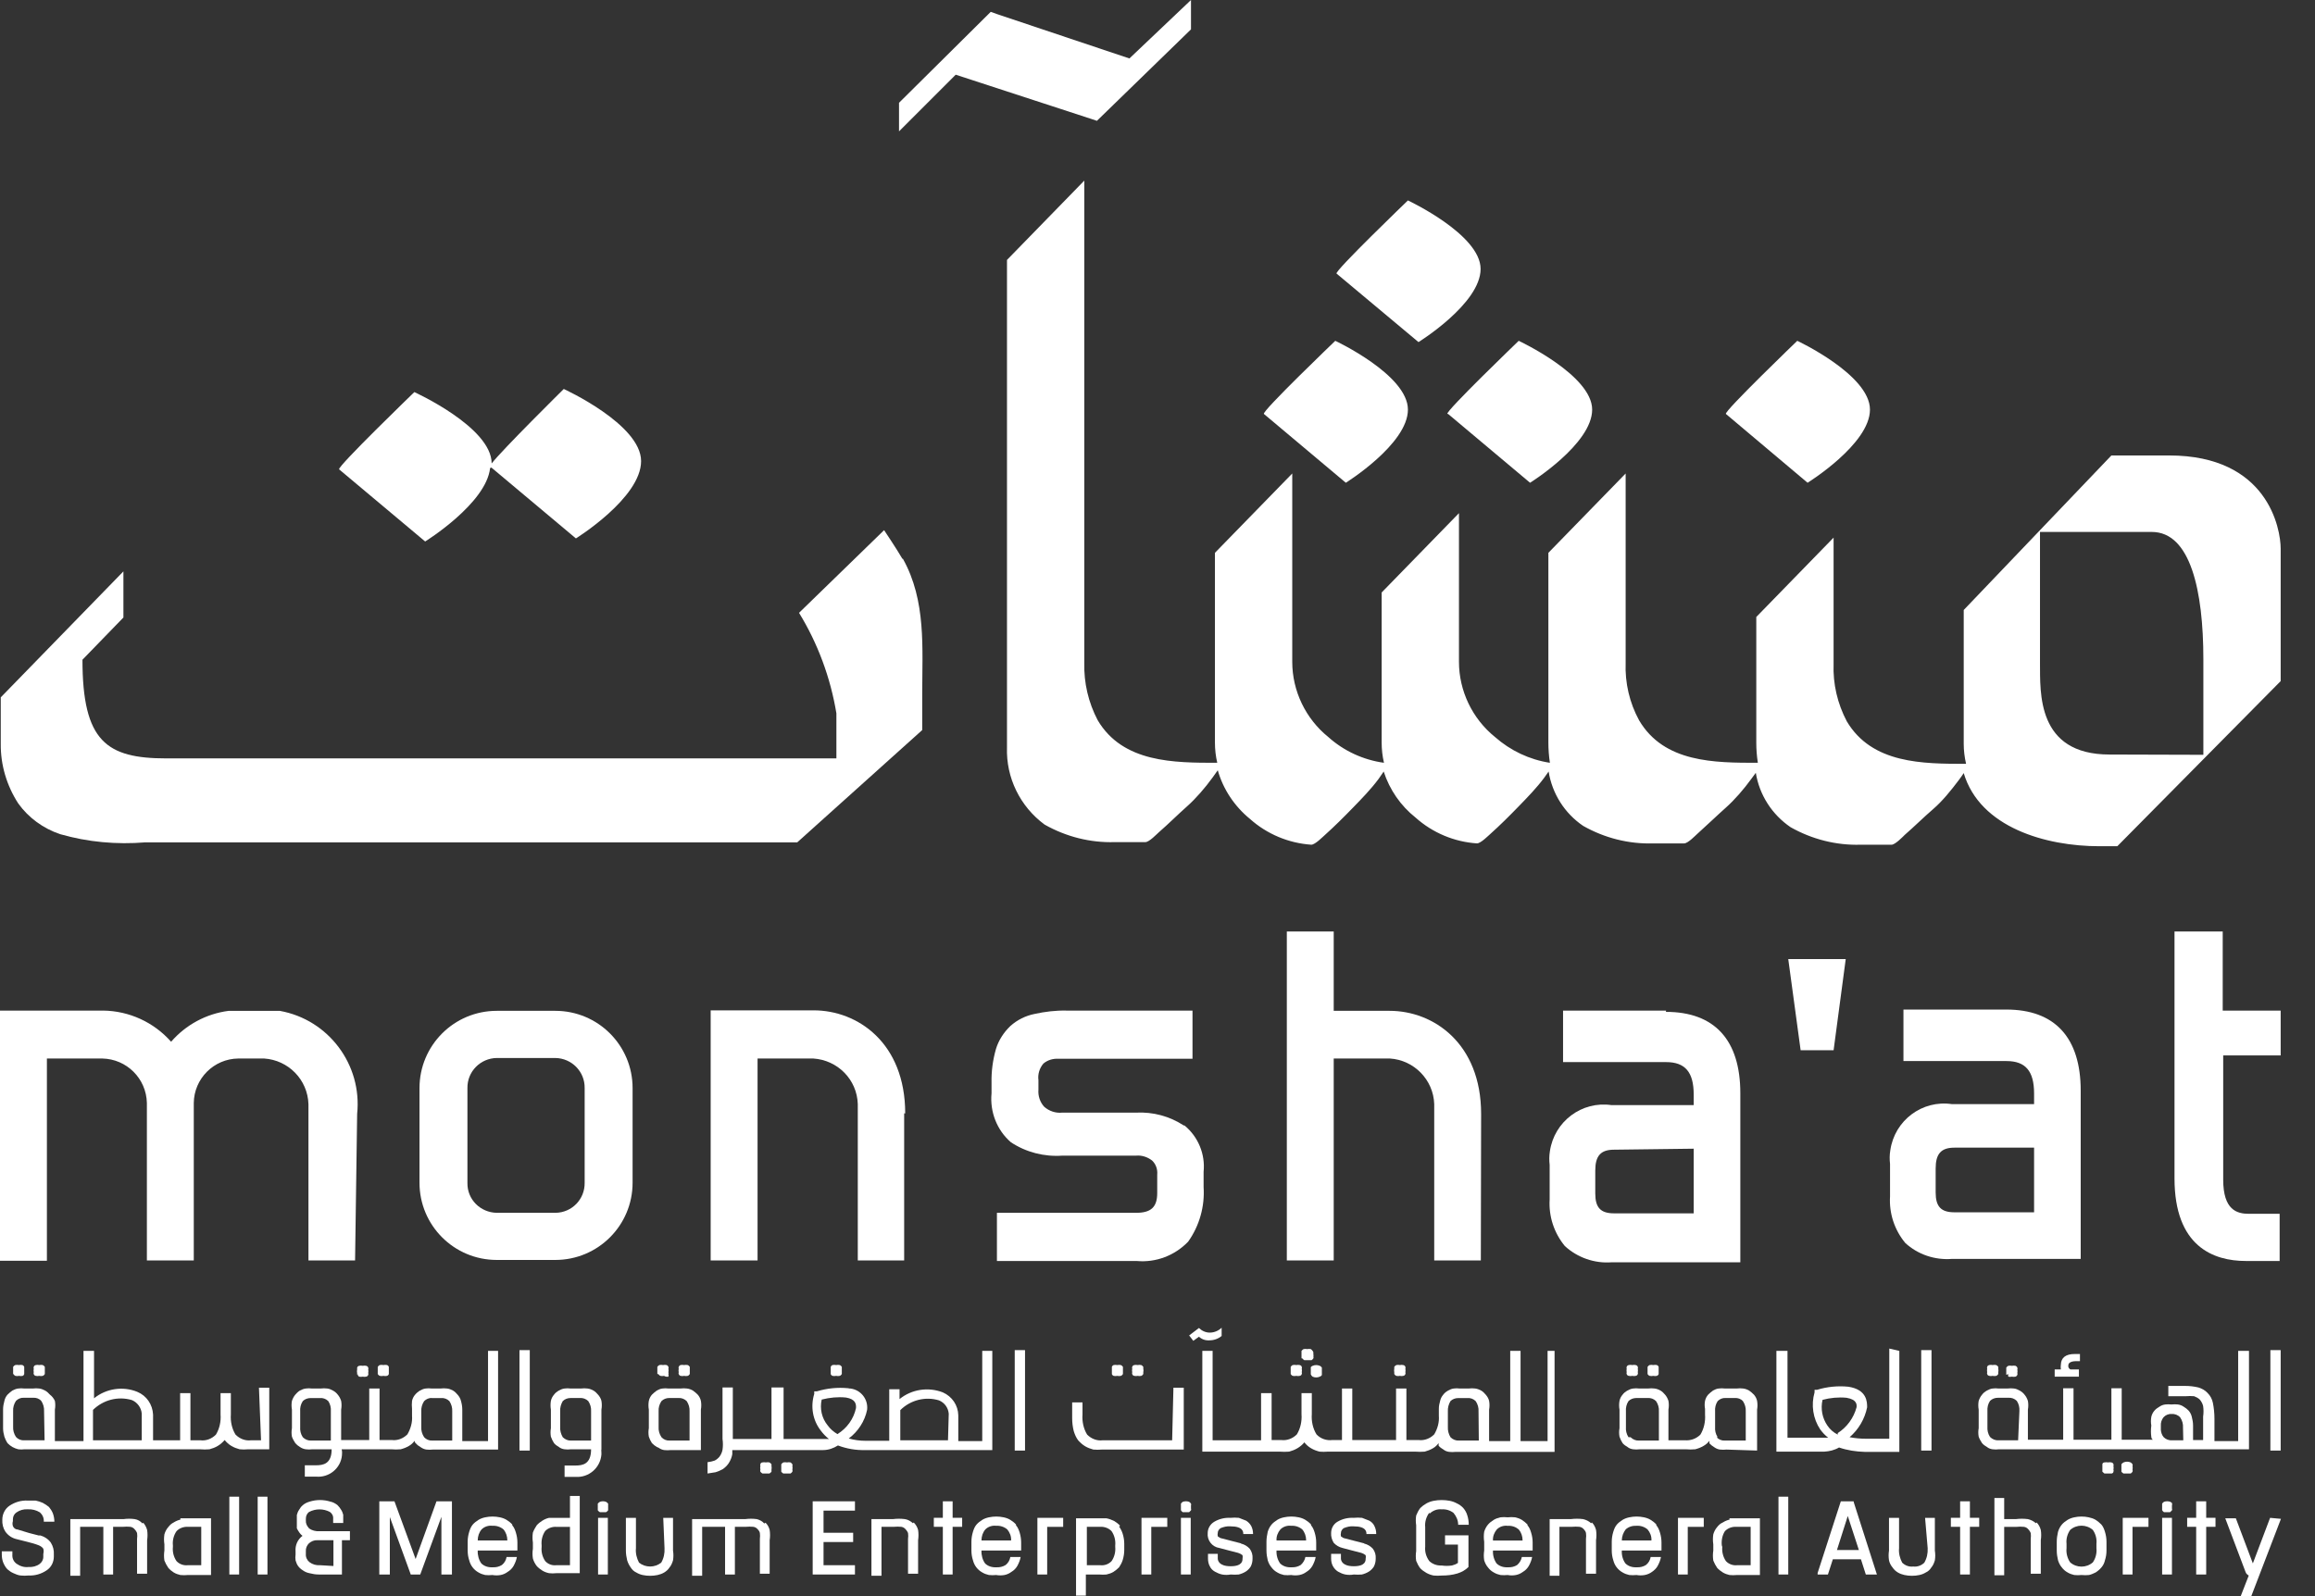 <svg width="58" height="40" viewBox="0 0 58 40" fill="none" xmlns="http://www.w3.org/2000/svg">
<rect x="0" y="0" width="58" height="40" fill="#333333" stroke="none"/>
<g clip-path="url(#clip0_156_1032)">
<path d="M29.658 28.205C29.303 27.973 28.89 27.863 28.47 27.883H26.617C26.449 27.902 26.281 27.844 26.159 27.734C26.055 27.618 26.004 27.463 26.017 27.308V27.069C25.997 26.921 26.043 26.772 26.139 26.656C26.243 26.566 26.378 26.527 26.514 26.533H29.877V25.326H26.72C26.449 25.32 26.185 25.352 25.92 25.41C25.694 25.455 25.487 25.558 25.313 25.713C25.145 25.875 25.016 26.075 24.951 26.294C24.874 26.566 24.835 26.85 24.842 27.134V27.398C24.797 27.863 24.977 28.322 25.326 28.625C25.707 28.877 26.159 28.993 26.617 28.961H28.463C28.605 28.948 28.747 28.993 28.864 29.083C28.961 29.174 29.006 29.309 28.993 29.438V29.897C28.993 30.252 28.838 30.394 28.463 30.394H24.977V31.601H28.476C28.961 31.646 29.432 31.465 29.768 31.117C30.052 30.717 30.187 30.232 30.155 29.748V29.367C30.2 28.922 30.019 28.489 29.677 28.205" fill="white"/>
<path d="M42.434 28.787V30.407H40.439C40.103 30.407 39.968 30.265 39.968 29.91V29.335C39.968 28.967 40.103 28.812 40.439 28.812L42.434 28.787ZM41.743 25.326H39.161V26.617H41.743C42.221 26.617 42.434 26.869 42.434 27.431V27.695H40.374C39.632 27.586 38.941 28.102 38.831 28.851C38.812 28.967 38.812 29.083 38.825 29.193V30.058C38.799 30.484 38.935 30.898 39.206 31.227C39.522 31.517 39.948 31.666 40.374 31.634H43.602V27.398C43.602 26.062 42.957 25.358 41.737 25.358" fill="white"/>
<path d="M44.803 24.035L45.113 26.32H45.939L46.243 24.035H44.803Z" fill="white"/>
<path d="M50.962 28.761V30.381H48.967C48.631 30.381 48.496 30.239 48.496 29.884V29.284C48.496 28.916 48.631 28.761 48.967 28.761H50.962ZM50.271 25.3H47.689V26.591H50.271C50.749 26.591 50.962 26.843 50.962 27.405V27.67H48.903C48.16 27.56 47.469 28.076 47.36 28.825C47.34 28.941 47.34 29.058 47.353 29.167V29.981C47.327 30.407 47.463 30.82 47.734 31.149C48.05 31.44 48.476 31.582 48.903 31.549H52.13V27.334C52.13 26.004 51.485 25.3 50.265 25.3" fill="white"/>
<path d="M57.14 26.449V25.326H55.688V23.344H54.48V29.529C54.48 31.239 55.455 31.601 56.269 31.601H57.114V30.419H56.346C56.042 30.419 55.7 30.323 55.7 29.561V26.449H57.14Z" fill="white"/>
<path d="M14.648 27.269V29.639C14.655 30.052 14.332 30.387 13.919 30.394H13.912H12.447C12.034 30.387 11.704 30.058 11.711 29.645V29.639V27.269C11.704 26.856 12.034 26.52 12.447 26.514H13.912C14.325 26.52 14.655 26.856 14.648 27.269ZM13.912 25.332H12.447C11.375 25.332 10.51 26.198 10.51 27.269V29.639C10.51 30.71 11.375 31.575 12.447 31.575H13.912C14.984 31.575 15.849 30.71 15.849 29.639V27.269C15.849 26.198 14.984 25.332 13.912 25.332Z" fill="white"/>
<path d="M22.679 27.902C22.679 26.133 21.485 25.32 20.387 25.32H17.805V31.588H18.98V26.527H20.375C20.988 26.566 21.472 27.056 21.491 27.669V31.362V31.588H22.653V27.902H22.679Z" fill="white"/>
<path d="M8.948 27.915C9.077 26.682 8.231 25.552 7.011 25.333H5.726C5.171 25.404 4.655 25.681 4.287 26.107C3.854 25.617 3.234 25.333 2.582 25.326H0V31.595H1.175V26.527H2.563C3.176 26.54 3.667 27.03 3.68 27.644C3.68 27.644 3.68 27.644 3.68 31.407V31.588H4.855V31.407C4.855 27.85 4.855 27.65 4.855 27.644C4.861 27.03 5.358 26.533 5.972 26.527H6.617C7.224 26.566 7.708 27.056 7.728 27.67V31.362V31.588H8.896L8.948 27.915Z" fill="white"/>
<path d="M37.108 27.915C37.108 26.146 35.913 25.332 34.816 25.332H33.415V23.344H32.24V31.588H33.415V26.527H34.822C35.429 26.565 35.913 27.062 35.933 27.669V31.588H37.101L37.108 27.915Z" fill="white"/>
<path d="M46.85 10.265C46.85 9.393 45.029 8.541 45.029 8.541C45.029 8.541 43.176 10.323 43.241 10.374L45.287 12.098C45.287 12.098 46.85 11.13 46.85 10.265Z" fill="white"/>
<path d="M36.281 10.374L38.334 12.098C38.334 12.098 39.89 11.13 39.89 10.265C39.89 9.4 38.05 8.541 38.05 8.541C38.05 8.541 36.197 10.323 36.262 10.374" fill="white"/>
<path d="M35.274 10.265C35.274 9.393 33.454 8.541 33.454 8.541C33.454 8.541 31.595 10.323 31.666 10.374L33.718 12.098C33.718 12.098 35.274 11.13 35.274 10.265Z" fill="white"/>
<path d="M37.095 6.74C37.095 5.875 35.274 5.023 35.274 5.023C35.274 5.023 33.422 6.804 33.486 6.856L35.539 8.573C35.539 8.573 37.095 7.611 37.095 6.74Z" fill="white"/>
<path d="M52.853 18.909C51.02 18.909 51.117 17.347 51.11 16.617V13.331H53.912C54.88 13.331 55.203 14.803 55.203 16.52V18.916L52.853 18.909ZM57.14 13.751C57.14 13.247 56.817 11.414 54.345 11.414H52.899L49.199 15.287V18.638C49.199 18.806 49.219 18.974 49.258 19.142C48.173 19.142 46.901 19.142 46.269 18.076C46.036 17.631 45.92 17.14 45.939 16.637V13.473L44.002 15.462V18.612C44.002 18.78 44.015 18.948 44.041 19.116C42.957 19.116 41.691 19.116 41.065 18.05C40.826 17.611 40.71 17.114 40.729 16.611V11.866L38.793 13.854V18.612C38.793 18.78 38.806 18.948 38.831 19.116C38.321 19.038 37.844 18.812 37.456 18.47C36.888 18.012 36.553 17.314 36.553 16.585V12.86L34.616 14.848V18.612C34.616 18.78 34.635 18.948 34.674 19.116C34.157 19.045 33.667 18.819 33.279 18.47C32.711 18.012 32.376 17.314 32.376 16.585V11.866L30.439 13.854V18.612C30.439 18.78 30.458 18.948 30.497 19.116C29.412 19.116 28.134 19.116 27.502 18.05C27.269 17.605 27.153 17.114 27.166 16.611V4.526L25.229 6.514V18.728C25.203 19.49 25.558 20.213 26.172 20.665C26.707 20.968 27.314 21.123 27.928 21.104C28.186 21.104 28.444 21.104 28.696 21.104C28.793 21.104 28.986 20.898 29.032 20.859C29.277 20.646 29.509 20.413 29.735 20.213C29.961 20.013 30.194 19.742 30.381 19.484L30.51 19.303C30.645 19.781 30.93 20.207 31.317 20.523C31.743 20.904 32.285 21.13 32.853 21.169C32.95 21.169 33.15 20.962 33.189 20.93C33.434 20.71 33.667 20.478 33.893 20.245C34.119 20.013 34.351 19.774 34.538 19.522L34.667 19.335C34.816 19.794 35.093 20.194 35.468 20.491C35.894 20.872 36.436 21.098 37.004 21.136C37.101 21.136 37.301 20.93 37.34 20.898C37.586 20.678 37.818 20.446 38.044 20.213C38.27 19.981 38.502 19.742 38.689 19.49L38.799 19.335C38.889 19.89 39.199 20.381 39.664 20.697C40.2 21.001 40.807 21.156 41.427 21.136C41.685 21.136 41.937 21.136 42.195 21.136C42.292 21.136 42.485 20.93 42.531 20.891C42.769 20.678 43.008 20.446 43.234 20.245C43.46 20.045 43.693 19.774 43.88 19.516L43.99 19.367C44.08 19.923 44.396 20.413 44.861 20.73C45.397 21.033 46.004 21.188 46.617 21.169C46.875 21.169 47.134 21.169 47.392 21.169C47.482 21.169 47.682 20.962 47.721 20.923C47.966 20.71 48.199 20.478 48.431 20.278C48.664 20.078 48.883 19.806 49.077 19.548C49.122 19.49 49.161 19.432 49.199 19.374C49.606 20.742 51.265 21.207 52.595 21.207H53.047L57.14 17.069C57.14 17.069 57.14 13.77 57.14 13.725" fill="white"/>
<path d="M12.311 11.717L14.429 13.493C14.429 13.493 16.062 12.479 16.062 11.556C16.062 10.633 14.125 9.748 14.125 9.748C14.125 9.748 12.595 11.259 12.318 11.614C12.318 10.704 10.381 9.826 10.381 9.826C10.381 9.826 8.444 11.698 8.496 11.762L10.652 13.57C10.652 13.57 12.182 12.621 12.279 11.73" fill="white"/>
<path d="M22.524 3.292L23.944 1.872L27.327 2.976L27.482 3.028L29.839 0.736V0L28.296 1.465L24.984 0.355L24.822 0.297L22.524 2.576V3.292Z" fill="white"/>
<path d="M22.608 14.003C22.466 13.757 22.15 13.286 22.15 13.286L20.019 15.358C20.491 16.127 20.807 16.985 20.955 17.876C20.955 18.27 20.955 17.876 20.955 18.257V19.006H4.17C2.673 19.006 2.066 18.586 2.066 16.533L3.092 15.475V14.319L0.019 17.476C0.019 17.476 0.019 18.606 0.019 18.638C0.013 19.167 0.168 19.69 0.458 20.136C0.717 20.497 1.085 20.762 1.504 20.904C2.195 21.104 2.924 21.169 3.641 21.11H19.974L23.105 18.296V17.405C23.105 16.243 23.209 15.055 22.621 14.003" fill="white"/>
<path d="M0.981 38.483L0.729 38.418L0.433 38.328C0.374 38.328 0.336 38.276 0.323 38.244C0.31 38.205 0.31 38.16 0.323 38.121V38.076C0.323 38.005 0.355 37.941 0.413 37.902C0.497 37.844 0.594 37.818 0.691 37.824C0.8 37.818 0.91 37.844 1.001 37.902C1.065 37.96 1.104 38.044 1.097 38.134H1.362C1.362 38.063 1.349 37.992 1.323 37.921C1.298 37.863 1.265 37.811 1.227 37.766C1.181 37.727 1.13 37.695 1.072 37.663C1.014 37.637 0.955 37.618 0.891 37.605H0.691C0.529 37.598 0.374 37.644 0.239 37.734C0.123 37.811 0.058 37.947 0.058 38.083C0.052 38.192 0.077 38.296 0.136 38.386C0.207 38.483 0.303 38.547 0.42 38.573L0.678 38.638C0.781 38.664 0.878 38.689 0.975 38.728C1.02 38.748 1.059 38.773 1.085 38.812C1.097 38.857 1.097 38.896 1.085 38.941V39.019C1.085 39.09 1.046 39.154 0.994 39.193C0.917 39.251 0.813 39.277 0.717 39.27C0.607 39.283 0.504 39.251 0.413 39.187C0.342 39.135 0.303 39.051 0.31 38.961V38.877H0.045V38.961C0.045 39.032 0.058 39.103 0.084 39.167C0.11 39.225 0.142 39.283 0.187 39.328C0.232 39.367 0.278 39.4 0.336 39.425C0.394 39.451 0.452 39.477 0.516 39.483C0.581 39.49 0.652 39.49 0.717 39.483C0.878 39.49 1.033 39.445 1.168 39.354C1.285 39.277 1.349 39.148 1.349 39.006V38.961C1.356 38.851 1.33 38.748 1.272 38.657C1.207 38.567 1.104 38.502 0.994 38.476" fill="white"/>
<path d="M4.332 38.728C4.319 38.605 4.351 38.476 4.422 38.373C4.493 38.296 4.603 38.257 4.706 38.263H5.042V39.225H4.706C4.603 39.238 4.493 39.199 4.422 39.122C4.351 39.019 4.319 38.889 4.332 38.767V38.728ZM4.519 38.083C4.461 38.096 4.403 38.121 4.351 38.154C4.3 38.179 4.254 38.218 4.216 38.27C4.17 38.321 4.138 38.386 4.119 38.451C4.106 38.535 4.106 38.618 4.119 38.702V38.857C4.106 38.941 4.106 39.025 4.119 39.109C4.145 39.174 4.177 39.232 4.216 39.29C4.254 39.335 4.3 39.374 4.351 39.406C4.403 39.438 4.461 39.458 4.519 39.471C4.584 39.477 4.642 39.477 4.706 39.471H5.287V38.05H4.706H4.519" fill="white"/>
<path d="M5.991 37.508H5.746V39.458H5.991V37.508Z" fill="white"/>
<path d="M6.701 37.508H6.456V39.458H6.701V37.508Z" fill="white"/>
<path d="M8.018 39.225C7.921 39.232 7.831 39.206 7.753 39.148C7.695 39.103 7.657 39.025 7.663 38.948V38.877C7.657 38.799 7.689 38.728 7.74 38.677C7.799 38.625 7.876 38.593 7.953 38.599H8.354V39.245L8.018 39.225ZM7.74 38.296C7.689 38.244 7.657 38.173 7.663 38.102V38.063C7.663 37.992 7.689 37.928 7.747 37.889C7.908 37.805 8.102 37.805 8.263 37.889C8.321 37.928 8.354 37.992 8.347 38.063V38.167H8.599V38.057C8.599 38.025 8.599 37.992 8.599 37.96C8.586 37.915 8.573 37.876 8.547 37.837C8.522 37.792 8.489 37.753 8.451 37.715C8.399 37.676 8.341 37.644 8.276 37.631C8.108 37.579 7.928 37.579 7.76 37.631C7.695 37.65 7.637 37.676 7.586 37.721C7.547 37.753 7.514 37.799 7.489 37.844C7.463 37.883 7.45 37.921 7.437 37.967C7.437 37.999 7.437 38.025 7.437 38.057V38.115C7.437 38.147 7.437 38.173 7.437 38.205C7.437 38.205 7.437 38.263 7.437 38.302C7.456 38.341 7.482 38.38 7.508 38.418C7.527 38.444 7.553 38.47 7.579 38.489C7.456 38.58 7.392 38.728 7.405 38.877V38.961C7.398 39.006 7.398 39.057 7.405 39.103C7.418 39.148 7.437 39.2 7.463 39.238C7.495 39.283 7.534 39.322 7.579 39.348C7.631 39.387 7.689 39.413 7.753 39.425C7.831 39.445 7.908 39.458 7.986 39.458H8.567V38.599H8.767V38.373H8.005C7.908 38.38 7.818 38.354 7.74 38.302" fill="white"/>
<path d="M10.284 39.438L10.29 39.458H10.529L11.059 38.012V39.458H11.323V37.624H10.936L10.413 39.07L9.89 37.644L9.884 37.624H9.503V39.458H9.767V38.018L10.284 39.438Z" fill="white"/>
<path d="M12.711 38.605H11.969C11.969 38.502 12.001 38.405 12.066 38.328C12.137 38.257 12.24 38.225 12.337 38.237C12.44 38.231 12.537 38.263 12.614 38.328C12.679 38.405 12.711 38.502 12.711 38.605ZM12.834 38.205C12.795 38.16 12.744 38.121 12.692 38.089C12.64 38.057 12.582 38.037 12.524 38.025C12.402 37.999 12.279 37.999 12.156 38.025C12.098 38.037 12.04 38.057 11.988 38.089C11.937 38.121 11.885 38.16 11.846 38.205C11.801 38.257 11.775 38.322 11.756 38.386C11.73 38.47 11.717 38.554 11.717 38.638V38.857C11.717 38.941 11.73 39.025 11.756 39.103C11.788 39.232 11.872 39.342 11.988 39.406C12.04 39.438 12.098 39.458 12.156 39.471C12.214 39.477 12.279 39.477 12.337 39.471C12.408 39.483 12.473 39.483 12.543 39.471C12.608 39.458 12.666 39.432 12.718 39.393C12.782 39.354 12.828 39.309 12.866 39.245C12.905 39.174 12.937 39.096 12.95 39.019H12.692C12.679 39.096 12.64 39.167 12.576 39.219C12.505 39.264 12.421 39.283 12.337 39.277C12.234 39.283 12.13 39.251 12.059 39.18C11.995 39.09 11.963 38.974 11.969 38.857H12.963V38.657C12.963 38.573 12.95 38.489 12.924 38.405C12.905 38.341 12.879 38.276 12.834 38.225" fill="white"/>
<path d="M13.57 38.728C13.557 38.599 13.589 38.47 13.66 38.367C13.731 38.296 13.835 38.257 13.938 38.264H14.28V39.225H13.938C13.835 39.238 13.731 39.2 13.66 39.122C13.589 39.019 13.557 38.89 13.57 38.767V38.728ZM14.28 38.038H13.938H13.757C13.699 38.05 13.641 38.076 13.589 38.108C13.538 38.141 13.486 38.179 13.447 38.225C13.409 38.283 13.376 38.341 13.351 38.406C13.338 38.489 13.338 38.573 13.351 38.657V38.812C13.338 38.896 13.338 38.974 13.351 39.057C13.37 39.122 13.402 39.187 13.447 39.245C13.486 39.29 13.538 39.329 13.589 39.361C13.641 39.393 13.699 39.413 13.757 39.425C13.815 39.432 13.88 39.432 13.938 39.425H14.525V37.489H14.28V38.038Z" fill="white"/>
<path d="M15.229 38.038H14.984V39.458H15.229V38.038Z" fill="white"/>
<path d="M16.649 38.799C16.656 38.928 16.63 39.051 16.566 39.161C16.404 39.29 16.172 39.29 16.01 39.161C15.952 39.051 15.92 38.922 15.933 38.799V38.038H15.681V38.858C15.681 38.941 15.694 39.025 15.713 39.103C15.733 39.167 15.765 39.232 15.804 39.284C15.836 39.335 15.881 39.38 15.939 39.406C15.991 39.438 16.043 39.458 16.101 39.471C16.223 39.497 16.352 39.497 16.475 39.471C16.533 39.458 16.591 39.438 16.643 39.406C16.695 39.374 16.74 39.335 16.772 39.284C16.817 39.232 16.843 39.167 16.862 39.103C16.875 39.019 16.875 38.941 16.862 38.858V38.038H16.617L16.649 38.799Z" fill="white"/>
<path d="M20.633 38.412V37.857H21.42V37.624H20.361V39.458H21.42V39.225H20.633V38.644H21.375V38.412H20.633Z" fill="white"/>
<path d="M25.332 38.605H24.59C24.59 38.502 24.622 38.405 24.687 38.328C24.758 38.257 24.861 38.225 24.958 38.237C25.061 38.231 25.158 38.263 25.236 38.328C25.3 38.405 25.339 38.502 25.332 38.605ZM25.455 38.205C25.416 38.16 25.365 38.121 25.313 38.089C25.261 38.057 25.203 38.037 25.145 38.025C25.023 37.999 24.9 37.999 24.777 38.025C24.719 38.037 24.661 38.057 24.609 38.089C24.558 38.121 24.506 38.16 24.467 38.205C24.422 38.257 24.396 38.322 24.377 38.386C24.351 38.47 24.338 38.554 24.338 38.638V38.857C24.338 38.941 24.351 39.025 24.377 39.103C24.409 39.232 24.493 39.342 24.609 39.406C24.661 39.438 24.719 39.458 24.777 39.471C24.835 39.477 24.9 39.477 24.958 39.471C25.029 39.483 25.094 39.483 25.165 39.471C25.229 39.458 25.287 39.432 25.339 39.393C25.404 39.354 25.449 39.309 25.487 39.245C25.526 39.174 25.558 39.096 25.571 39.019H25.313C25.3 39.096 25.261 39.167 25.197 39.219C25.126 39.264 25.042 39.283 24.958 39.277C24.855 39.283 24.751 39.251 24.68 39.18C24.616 39.09 24.584 38.974 24.59 38.857H25.584V38.657C25.584 38.573 25.571 38.489 25.546 38.405C25.526 38.341 25.5 38.276 25.455 38.225" fill="white"/>
<path d="M27.941 38.728V38.767C27.953 38.889 27.921 39.019 27.85 39.122C27.779 39.199 27.669 39.238 27.566 39.225H27.23V38.263H27.566C27.669 38.257 27.779 38.296 27.85 38.373C27.921 38.476 27.953 38.605 27.941 38.728ZM28.063 38.237C28.025 38.192 27.973 38.154 27.921 38.121C27.857 38.089 27.792 38.063 27.721 38.05H27.54H26.959V39.987H27.205V39.458H27.54C27.599 39.464 27.663 39.464 27.721 39.458C27.779 39.445 27.844 39.425 27.895 39.393C27.947 39.361 27.992 39.322 28.038 39.277C28.076 39.219 28.108 39.161 28.128 39.096C28.154 39.012 28.167 38.928 28.167 38.844V38.689C28.167 38.605 28.154 38.522 28.128 38.438C28.108 38.373 28.076 38.309 28.038 38.257" fill="white"/>
<path d="M29.832 38.038H29.587V39.458H29.832V38.038Z" fill="white"/>
<path d="M31.091 38.677L30.865 38.619L30.613 38.554C30.575 38.548 30.542 38.528 30.51 38.502C30.503 38.47 30.503 38.444 30.51 38.412C30.51 38.367 30.542 38.322 30.581 38.296C30.658 38.264 30.742 38.244 30.826 38.251C31.149 38.251 31.149 38.393 31.149 38.444H31.394C31.394 38.373 31.381 38.309 31.349 38.244C31.317 38.186 31.272 38.141 31.22 38.109L31.039 38.038C30.968 38.031 30.897 38.031 30.826 38.038C30.684 38.031 30.549 38.063 30.426 38.134C30.323 38.193 30.258 38.302 30.258 38.418C30.239 38.599 30.368 38.767 30.549 38.793L30.768 38.851L31.02 38.916C31.059 38.928 31.097 38.948 31.13 38.974C31.136 39.006 31.136 39.032 31.13 39.064C31.13 39.109 31.13 39.251 30.833 39.251C30.536 39.251 30.51 39.103 30.51 39.058V38.941H30.265V39.058C30.265 39.122 30.277 39.193 30.31 39.251C30.336 39.309 30.381 39.355 30.439 39.387C30.497 39.419 30.555 39.445 30.62 39.458C30.691 39.471 30.762 39.471 30.833 39.458C30.897 39.464 30.968 39.464 31.033 39.458C31.091 39.445 31.155 39.419 31.207 39.387C31.259 39.355 31.304 39.309 31.336 39.258C31.369 39.193 31.381 39.129 31.381 39.058C31.388 38.967 31.362 38.883 31.31 38.812C31.252 38.748 31.175 38.703 31.091 38.683" fill="white"/>
<path d="M32.724 38.605H31.982C31.975 38.502 32.014 38.405 32.079 38.328C32.15 38.257 32.253 38.225 32.35 38.237C32.453 38.231 32.55 38.263 32.627 38.328C32.692 38.405 32.724 38.502 32.724 38.605ZM32.847 38.205C32.808 38.16 32.757 38.121 32.705 38.089C32.653 38.057 32.595 38.037 32.537 38.025C32.414 37.999 32.292 37.999 32.169 38.025C32.111 38.037 32.053 38.057 32.001 38.089C31.95 38.121 31.898 38.16 31.859 38.205C31.814 38.257 31.782 38.322 31.762 38.386C31.743 38.47 31.73 38.554 31.73 38.638V38.857C31.73 38.941 31.743 39.025 31.762 39.103C31.782 39.167 31.814 39.232 31.859 39.283C31.898 39.335 31.943 39.374 32.001 39.406C32.053 39.438 32.111 39.458 32.169 39.471C32.227 39.477 32.292 39.477 32.35 39.471C32.421 39.483 32.485 39.483 32.556 39.471C32.621 39.458 32.679 39.432 32.731 39.393C32.795 39.354 32.84 39.309 32.879 39.245C32.918 39.174 32.95 39.096 32.963 39.019H32.705C32.692 39.096 32.647 39.167 32.589 39.219C32.518 39.264 32.434 39.283 32.35 39.277C32.247 39.283 32.143 39.251 32.072 39.18C32.008 39.09 31.975 38.974 31.982 38.857H32.976V38.657C32.976 38.573 32.963 38.489 32.937 38.405C32.918 38.341 32.892 38.276 32.847 38.225" fill="white"/>
<path d="M34.177 38.677L33.951 38.619L33.699 38.554C33.66 38.548 33.628 38.528 33.596 38.502C33.589 38.47 33.589 38.444 33.596 38.412C33.596 38.367 33.628 38.322 33.667 38.296C33.744 38.264 33.828 38.244 33.912 38.251C34.235 38.251 34.235 38.393 34.235 38.444H34.48C34.48 38.373 34.467 38.309 34.435 38.244C34.409 38.186 34.364 38.141 34.306 38.109L34.125 38.038C34.054 38.031 33.983 38.031 33.912 38.038C33.77 38.031 33.635 38.063 33.512 38.134C33.409 38.193 33.35 38.302 33.35 38.418C33.344 38.502 33.37 38.593 33.415 38.664C33.473 38.728 33.551 38.773 33.635 38.793L33.854 38.851L34.106 38.916C34.145 38.928 34.183 38.948 34.215 38.974C34.222 39.006 34.222 39.032 34.215 39.064C34.215 39.109 34.215 39.251 33.919 39.251C33.622 39.251 33.596 39.103 33.596 39.058V38.941H33.35V39.058C33.35 39.122 33.363 39.193 33.396 39.251C33.428 39.309 33.473 39.355 33.525 39.387C33.583 39.419 33.641 39.445 33.706 39.458C33.776 39.471 33.848 39.471 33.919 39.458C33.983 39.464 34.054 39.464 34.119 39.458C34.177 39.445 34.241 39.419 34.293 39.387C34.345 39.355 34.39 39.309 34.422 39.258C34.454 39.193 34.467 39.129 34.467 39.058C34.474 38.967 34.448 38.883 34.396 38.812C34.338 38.748 34.261 38.703 34.177 38.683" fill="white"/>
<path d="M35.817 37.934C35.894 37.857 36.01 37.812 36.12 37.825C36.23 37.818 36.333 37.85 36.417 37.915C36.488 37.999 36.533 38.102 36.533 38.212H36.798C36.798 38.128 36.785 38.044 36.759 37.967C36.74 37.902 36.701 37.837 36.656 37.786C36.611 37.74 36.559 37.702 36.501 37.676C36.443 37.644 36.385 37.624 36.32 37.611C36.191 37.586 36.049 37.586 35.92 37.611C35.855 37.624 35.797 37.644 35.739 37.676C35.681 37.708 35.629 37.747 35.584 37.792C35.539 37.85 35.507 37.915 35.481 37.979C35.468 38.063 35.468 38.141 35.481 38.225V38.87C35.468 38.954 35.468 39.032 35.481 39.116C35.507 39.18 35.539 39.245 35.584 39.303C35.629 39.348 35.681 39.387 35.739 39.419C35.797 39.451 35.855 39.471 35.92 39.484C35.984 39.49 36.055 39.49 36.12 39.484C36.256 39.484 36.385 39.471 36.514 39.432C36.617 39.4 36.714 39.348 36.791 39.27V38.477H36.204V38.709H36.527V39.167C36.481 39.2 36.43 39.219 36.378 39.232C36.288 39.245 36.204 39.245 36.114 39.232C36.004 39.238 35.894 39.2 35.81 39.122C35.733 39.019 35.694 38.89 35.707 38.761V38.27C35.694 38.141 35.733 38.012 35.81 37.908" fill="white"/>
<path d="M38.166 38.606H37.405C37.398 38.502 37.437 38.406 37.502 38.328C37.573 38.257 37.676 38.225 37.773 38.238C37.876 38.231 37.973 38.264 38.05 38.328C38.115 38.406 38.147 38.502 38.147 38.606M38.27 38.205C38.225 38.16 38.179 38.121 38.128 38.089C38.076 38.057 38.018 38.038 37.96 38.025C37.895 38.018 37.837 38.018 37.773 38.025C37.715 38.018 37.65 38.018 37.592 38.025C37.534 38.038 37.476 38.057 37.424 38.089C37.372 38.121 37.321 38.16 37.282 38.205C37.237 38.257 37.205 38.322 37.185 38.386C37.172 38.47 37.172 38.554 37.185 38.638V38.857C37.172 38.941 37.172 39.019 37.185 39.103C37.205 39.167 37.237 39.232 37.282 39.283C37.321 39.335 37.366 39.374 37.424 39.406C37.476 39.438 37.534 39.458 37.592 39.471C37.65 39.477 37.715 39.477 37.773 39.471C37.844 39.484 37.908 39.484 37.979 39.471C38.044 39.458 38.102 39.432 38.154 39.393C38.218 39.355 38.263 39.309 38.302 39.245C38.341 39.174 38.373 39.096 38.386 39.019H38.128C38.115 39.096 38.07 39.167 38.012 39.219C37.941 39.264 37.857 39.283 37.773 39.277C37.669 39.283 37.566 39.251 37.495 39.18C37.431 39.09 37.398 38.974 37.405 38.857H38.399V38.657C38.399 38.573 38.386 38.489 38.36 38.406C38.341 38.341 38.315 38.276 38.27 38.225" fill="white"/>
<path d="M39.864 38.173C39.806 38.121 39.742 38.089 39.664 38.07C39.561 38.057 39.458 38.057 39.354 38.07H38.825V39.49H39.07V38.263H39.38C39.445 38.257 39.509 38.257 39.574 38.263C39.619 38.27 39.658 38.296 39.684 38.328C39.709 38.354 39.729 38.386 39.735 38.418C39.742 38.47 39.742 38.515 39.735 38.567V39.438H39.987V38.599C40 38.515 40 38.425 39.987 38.341C39.968 38.27 39.935 38.205 39.884 38.154" fill="white"/>
<path d="M41.382 38.605H40.633C40.633 38.502 40.671 38.405 40.73 38.328C40.8 38.263 40.904 38.231 41.001 38.237C41.104 38.231 41.201 38.263 41.278 38.328C41.343 38.405 41.382 38.502 41.375 38.605M41.498 38.205C41.459 38.16 41.407 38.121 41.356 38.089C41.304 38.057 41.246 38.037 41.188 38.025C41.065 37.999 40.943 37.999 40.82 38.025C40.762 38.037 40.704 38.057 40.652 38.089C40.6 38.121 40.549 38.16 40.51 38.205C40.465 38.257 40.439 38.322 40.42 38.386C40.394 38.47 40.381 38.554 40.381 38.638V38.857C40.381 38.941 40.394 39.025 40.42 39.103C40.452 39.232 40.536 39.342 40.652 39.406C40.704 39.438 40.762 39.458 40.82 39.471C40.878 39.477 40.943 39.477 41.001 39.471C41.072 39.483 41.136 39.483 41.207 39.471C41.272 39.458 41.336 39.432 41.388 39.393C41.446 39.354 41.498 39.303 41.53 39.245C41.569 39.174 41.601 39.096 41.614 39.019H41.356C41.343 39.096 41.304 39.167 41.239 39.219C41.169 39.264 41.084 39.283 41.001 39.277C40.897 39.283 40.794 39.251 40.723 39.18C40.658 39.09 40.626 38.974 40.633 38.857H41.627V38.657C41.627 38.573 41.614 38.489 41.588 38.405C41.569 38.341 41.543 38.276 41.498 38.225" fill="white"/>
<path d="M42.285 39.458V38.264H42.686V38.038H42.04V39.458H42.285Z" fill="white"/>
<path d="M43.138 38.728C43.125 38.605 43.15 38.476 43.215 38.373C43.286 38.296 43.396 38.257 43.499 38.263H43.861V39.225H43.525C43.422 39.238 43.312 39.199 43.241 39.122C43.17 39.019 43.138 38.889 43.15 38.767L43.138 38.728ZM43.331 38.083C43.273 38.096 43.215 38.121 43.163 38.154C43.105 38.179 43.06 38.218 43.021 38.27C42.976 38.321 42.944 38.386 42.925 38.451C42.912 38.535 42.912 38.618 42.925 38.702V38.857C42.912 38.941 42.912 39.025 42.925 39.109C42.95 39.174 42.983 39.232 43.021 39.29C43.06 39.335 43.112 39.374 43.163 39.406C43.215 39.438 43.273 39.458 43.331 39.471C43.389 39.477 43.454 39.477 43.512 39.471H44.093V38.05H43.512H43.331" fill="white"/>
<path d="M44.803 37.508H44.558V39.458H44.803V37.508Z" fill="white"/>
<path d="M46.572 38.844H46.023L46.294 37.992L46.572 38.844ZM46.443 37.624H46.12L45.539 39.419V39.458H45.797L45.92 39.077H46.624L46.746 39.458H47.024L46.443 37.644V37.624Z" fill="white"/>
<path d="M48.296 38.799C48.302 38.928 48.276 39.051 48.212 39.161C48.141 39.232 48.037 39.271 47.934 39.258C47.831 39.271 47.728 39.232 47.657 39.161C47.599 39.051 47.566 38.922 47.579 38.799V38.038H47.327V38.858C47.314 38.941 47.314 39.019 47.327 39.103C47.34 39.167 47.373 39.232 47.418 39.284C47.45 39.335 47.495 39.374 47.547 39.406C47.599 39.438 47.657 39.458 47.715 39.471C47.837 39.497 47.966 39.497 48.089 39.471C48.147 39.458 48.199 39.438 48.251 39.406C48.309 39.38 48.354 39.335 48.386 39.284C48.431 39.232 48.457 39.167 48.476 39.103C48.489 39.019 48.489 38.941 48.476 38.858V38.038H48.231L48.296 38.799Z" fill="white"/>
<path d="M51.007 38.173C50.949 38.121 50.884 38.089 50.807 38.07C50.704 38.057 50.607 38.057 50.504 38.07H50.213V37.541H49.968V39.477H50.213V38.264H50.523C50.587 38.257 50.645 38.257 50.71 38.264C50.755 38.27 50.794 38.296 50.82 38.328C50.846 38.354 50.865 38.386 50.878 38.419C50.884 38.47 50.884 38.515 50.878 38.567V39.438H51.13V38.599C51.143 38.515 51.143 38.425 51.13 38.341C51.11 38.27 51.078 38.206 51.026 38.154" fill="white"/>
<path d="M52.524 38.689V38.799C52.537 38.922 52.505 39.051 52.434 39.154C52.272 39.296 52.027 39.296 51.866 39.154C51.795 39.051 51.762 38.922 51.775 38.799V38.689C51.762 38.567 51.795 38.444 51.866 38.341C52.027 38.199 52.272 38.199 52.434 38.341C52.505 38.444 52.537 38.567 52.524 38.689ZM52.647 38.205C52.602 38.16 52.556 38.121 52.505 38.089C52.453 38.057 52.389 38.037 52.331 38.025C52.214 37.999 52.085 37.999 51.969 38.025C51.911 38.037 51.853 38.057 51.801 38.089C51.749 38.121 51.698 38.16 51.659 38.205C51.614 38.257 51.582 38.322 51.562 38.386C51.543 38.47 51.53 38.554 51.53 38.638V38.857C51.53 38.941 51.543 39.025 51.562 39.103C51.582 39.167 51.614 39.232 51.659 39.283C51.698 39.335 51.743 39.374 51.801 39.406C51.853 39.438 51.911 39.458 51.969 39.471C52.027 39.477 52.092 39.477 52.15 39.471C52.214 39.477 52.272 39.477 52.337 39.471C52.395 39.458 52.453 39.432 52.505 39.406C52.556 39.374 52.608 39.329 52.647 39.283C52.692 39.232 52.724 39.167 52.737 39.103C52.763 39.025 52.776 38.941 52.776 38.857V38.638C52.776 38.554 52.763 38.47 52.737 38.386C52.718 38.322 52.692 38.257 52.647 38.205Z" fill="white"/>
<path d="M54.416 38.038H54.17V39.458H54.416V38.038Z" fill="white"/>
<path d="M55.274 39.458V38.263H55.507V38.037H55.274V37.624H55.023V38.037H54.797V38.263H55.023V39.458H55.274Z" fill="white"/>
<path d="M56.875 38.038L56.443 39.18L56.017 38.05H55.752L56.262 39.4C56.275 39.438 56.307 39.464 56.34 39.484L56.139 40H56.404L57.147 38.063L56.875 38.038Z" fill="white"/>
<path d="M53.428 39.458V38.264H53.828V38.038H53.183V39.458H53.428Z" fill="white"/>
<path d="M28.844 39.458V38.264H29.245V38.038H28.599V39.458H28.844Z" fill="white"/>
<path d="M26.236 39.458V38.264H26.637V38.038H25.991V39.458H26.236Z" fill="white"/>
<path d="M49.354 39.458V38.263H49.587V38.037H49.354V37.624H49.109V38.037H48.877V38.263H49.109V39.458H49.354Z" fill="white"/>
<path d="M23.867 39.458V38.263H24.106V38.037H23.867V37.624H23.622V38.037H23.396V38.263H23.622V39.458H23.867Z" fill="white"/>
<path d="M22.873 38.173C22.815 38.121 22.75 38.083 22.673 38.07C22.569 38.057 22.473 38.057 22.369 38.07H21.833V39.49H22.085V38.263H22.395C22.46 38.257 22.518 38.257 22.582 38.263C22.627 38.27 22.666 38.296 22.692 38.328C22.718 38.354 22.737 38.386 22.75 38.418C22.757 38.47 22.757 38.515 22.75 38.567V39.438H23.002V38.599C23.015 38.515 23.015 38.425 23.002 38.341C22.983 38.27 22.944 38.205 22.892 38.154" fill="white"/>
<path d="M29.839 37.682C29.826 37.663 29.813 37.65 29.793 37.637C29.742 37.618 29.684 37.618 29.632 37.637C29.613 37.65 29.6 37.663 29.587 37.682V37.728C29.587 37.728 29.587 37.728 29.587 37.766C29.587 37.805 29.587 37.766 29.587 37.805V37.844C29.593 37.863 29.613 37.883 29.632 37.896H29.716H29.793L29.839 37.85C29.845 37.837 29.845 37.818 29.839 37.805C29.839 37.792 29.839 37.779 29.839 37.766C29.839 37.754 29.839 37.741 29.839 37.728C29.845 37.715 29.845 37.695 29.839 37.682Z" fill="white"/>
<path d="M15.236 37.682C15.223 37.663 15.203 37.65 15.184 37.637C15.132 37.618 15.081 37.618 15.029 37.637C15.01 37.65 14.99 37.663 14.977 37.682V37.728V37.805V37.85C14.99 37.87 15.01 37.883 15.029 37.896H15.107H15.184C15.203 37.883 15.223 37.87 15.236 37.85C15.236 37.837 15.236 37.818 15.236 37.805C15.236 37.792 15.236 37.779 15.236 37.766C15.236 37.766 15.236 37.766 15.236 37.728C15.236 37.715 15.236 37.695 15.236 37.682Z" fill="white"/>
<path d="M54.429 37.682C54.416 37.663 54.396 37.65 54.377 37.637C54.325 37.618 54.267 37.618 54.216 37.637C54.196 37.65 54.183 37.663 54.17 37.682V37.728C54.17 37.728 54.17 37.728 54.17 37.766C54.17 37.805 54.17 37.766 54.17 37.805V37.844C54.177 37.863 54.196 37.883 54.216 37.896H54.293H54.37L54.416 37.85C54.422 37.837 54.422 37.818 54.416 37.805C54.416 37.792 54.416 37.779 54.416 37.766C54.416 37.754 54.416 37.741 54.416 37.728C54.422 37.715 54.422 37.695 54.416 37.682" fill="white"/>
<path d="M19.148 38.179C19.096 38.121 19.032 38.089 18.961 38.07C18.864 38.057 18.767 38.057 18.67 38.07H17.34V39.49H17.592V38.263H18.166V39.458H18.412V38.263H18.683C18.748 38.257 18.812 38.257 18.877 38.263C18.922 38.27 18.961 38.296 18.986 38.328C19.012 38.354 19.032 38.386 19.038 38.418C19.044 38.47 19.044 38.515 19.038 38.567V39.438H19.283V38.599C19.296 38.515 19.296 38.425 19.283 38.341C19.264 38.27 19.232 38.212 19.18 38.16" fill="white"/>
<path d="M3.57 38.179C3.518 38.121 3.454 38.083 3.376 38.07C3.28 38.057 3.189 38.057 3.092 38.07H1.762V39.49H2.008V38.263H2.589V39.458H2.834V38.263H3.079C3.144 38.257 3.202 38.257 3.267 38.263C3.312 38.27 3.351 38.296 3.376 38.328C3.402 38.354 3.422 38.386 3.434 38.418C3.441 38.47 3.441 38.515 3.434 38.567V39.438H3.686V38.599C3.699 38.515 3.699 38.425 3.686 38.341C3.667 38.276 3.635 38.212 3.589 38.16" fill="white"/>
<path d="M57.14 33.835H56.882V36.352H57.14V33.835Z" fill="white"/>
<path d="M54.7 36.094H54.416C54.338 36.101 54.261 36.069 54.209 36.017C54.164 35.965 54.145 35.901 54.138 35.836C54.138 35.804 54.138 35.765 54.138 35.733C54.132 35.655 54.157 35.578 54.203 35.52C54.254 35.462 54.332 35.429 54.409 35.436C54.487 35.429 54.571 35.462 54.622 35.52C54.674 35.597 54.7 35.688 54.693 35.778L54.7 36.094ZM50.562 36.094H50.071C49.993 36.101 49.916 36.069 49.858 36.011C49.806 35.933 49.787 35.843 49.793 35.752V35.365C49.787 35.275 49.806 35.184 49.858 35.107C49.91 35.055 49.981 35.029 50.058 35.029H50.316C50.394 35.023 50.471 35.049 50.529 35.107C50.581 35.184 50.6 35.275 50.594 35.365L50.562 36.094ZM56.075 33.854V36.114H55.481V35.559C55.481 35.423 55.468 35.287 55.442 35.158C55.423 35.062 55.378 34.978 55.307 34.907C55.248 34.842 55.165 34.797 55.081 34.771C54.971 34.745 54.861 34.732 54.745 34.732H54.325V34.99H54.764C54.835 34.984 54.9 34.984 54.971 34.99C55.023 35.01 55.074 35.036 55.113 35.074C55.152 35.12 55.184 35.178 55.197 35.236C55.21 35.326 55.21 35.41 55.197 35.501V36.088H54.945V35.726C54.945 35.649 54.932 35.578 54.913 35.507C54.9 35.449 54.874 35.397 54.835 35.352C54.797 35.313 54.758 35.281 54.713 35.255C54.667 35.223 54.616 35.203 54.564 35.197C54.513 35.191 54.455 35.191 54.403 35.197C54.351 35.191 54.3 35.191 54.248 35.197C54.196 35.203 54.145 35.223 54.099 35.255C54.054 35.281 54.009 35.313 53.977 35.352C53.938 35.397 53.912 35.449 53.899 35.507C53.886 35.578 53.886 35.655 53.899 35.726C53.886 35.823 53.886 35.914 53.899 36.011C53.899 36.011 53.899 36.056 53.938 36.081H53.157V34.79H52.899V36.081H51.95V34.79H51.691V36.081H50.807V35.326C50.82 35.255 50.82 35.178 50.807 35.107C50.788 35.049 50.762 34.997 50.723 34.952C50.691 34.907 50.645 34.874 50.6 34.848C50.555 34.823 50.51 34.803 50.458 34.797C50.407 34.79 50.349 34.79 50.297 34.797H50.071C50.019 34.79 49.974 34.79 49.922 34.797C49.871 34.803 49.826 34.823 49.781 34.848C49.735 34.874 49.69 34.907 49.658 34.952C49.619 34.997 49.593 35.049 49.574 35.107C49.561 35.178 49.561 35.255 49.574 35.326V35.791C49.561 35.862 49.561 35.933 49.574 36.004C49.593 36.062 49.626 36.114 49.658 36.165C49.69 36.204 49.735 36.236 49.781 36.262C49.819 36.294 49.871 36.314 49.922 36.32C49.974 36.327 50.032 36.327 50.084 36.32H56.346V33.854H56.075Z" fill="white"/>
<path d="M52.085 34.5V34.319H51.872C51.834 34.3 51.808 34.254 51.821 34.209C51.821 34.151 51.898 34.112 52.008 34.112H52.111V33.932H51.982C51.756 33.932 51.64 34.022 51.633 34.196C51.627 34.235 51.627 34.28 51.633 34.319H51.478V34.5H52.034H52.085Z" fill="white"/>
<path d="M53.202 36.927H53.292H53.383C53.402 36.914 53.415 36.901 53.428 36.882C53.434 36.862 53.434 36.85 53.428 36.83C53.434 36.798 53.434 36.772 53.428 36.74C53.434 36.727 53.434 36.708 53.428 36.695C53.415 36.675 53.402 36.662 53.383 36.65C53.325 36.624 53.26 36.624 53.202 36.65C53.183 36.662 53.163 36.675 53.15 36.695V36.74V36.83V36.882C53.163 36.901 53.183 36.914 53.202 36.927Z" fill="white"/>
<path d="M52.899 36.927C52.899 36.927 52.944 36.927 52.95 36.882C52.957 36.862 52.957 36.849 52.95 36.83C52.957 36.798 52.957 36.772 52.95 36.74C52.957 36.727 52.957 36.708 52.95 36.695C52.95 36.695 52.95 36.662 52.899 36.649C52.873 36.643 52.84 36.643 52.815 36.649C52.782 36.643 52.757 36.643 52.724 36.649C52.724 36.649 52.679 36.649 52.673 36.695V36.74C52.673 36.74 52.673 36.74 52.673 36.785C52.673 36.83 52.673 36.785 52.673 36.83V36.882C52.673 36.882 52.673 36.882 52.724 36.927H52.815H52.899Z" fill="white"/>
<path d="M50.316 34.435C50.31 34.454 50.31 34.48 50.316 34.5C50.349 34.506 50.374 34.506 50.407 34.5C50.439 34.506 50.465 34.506 50.497 34.5C50.516 34.493 50.536 34.474 50.542 34.454C50.549 34.441 50.549 34.422 50.542 34.409C50.549 34.377 50.549 34.351 50.542 34.319C50.549 34.306 50.549 34.287 50.542 34.274C50.536 34.254 50.516 34.235 50.497 34.228C50.465 34.222 50.439 34.222 50.407 34.228C50.374 34.222 50.349 34.222 50.316 34.228C50.297 34.235 50.278 34.254 50.265 34.274V34.319C50.265 34.319 50.265 34.319 50.265 34.364C50.265 34.409 50.265 34.364 50.265 34.409V34.454" fill="white"/>
<path d="M49.787 34.435C49.793 34.461 49.813 34.474 49.839 34.48C49.864 34.487 49.897 34.487 49.922 34.48C49.955 34.487 49.981 34.487 50.013 34.48C50.032 34.474 50.052 34.455 50.065 34.435C50.065 34.435 50.065 34.403 50.065 34.39C50.071 34.358 50.071 34.332 50.065 34.3C50.065 34.287 50.065 34.267 50.065 34.254C50.052 34.235 50.032 34.216 50.013 34.209C49.981 34.203 49.955 34.203 49.922 34.209C49.897 34.203 49.864 34.203 49.839 34.209C49.813 34.216 49.793 34.229 49.787 34.254C49.781 34.267 49.781 34.287 49.787 34.3C49.781 34.332 49.781 34.358 49.787 34.39C49.781 34.403 49.781 34.422 49.787 34.435Z" fill="white"/>
<path d="M37.05 36.101H36.553C36.475 36.107 36.398 36.075 36.34 36.017C36.294 35.94 36.269 35.849 36.275 35.759V35.371C36.269 35.281 36.294 35.191 36.34 35.113C36.391 35.062 36.462 35.036 36.54 35.036H36.759C36.837 35.029 36.914 35.055 36.972 35.113C37.024 35.191 37.05 35.281 37.043 35.371L37.05 36.101ZM38.773 33.854V36.114H38.096V33.854H37.837V36.114H37.308V35.326C37.321 35.255 37.321 35.178 37.308 35.107C37.295 35.049 37.263 34.997 37.224 34.952C37.192 34.913 37.153 34.874 37.108 34.848C37.063 34.823 37.011 34.803 36.959 34.797C36.908 34.79 36.85 34.79 36.798 34.797H36.572C36.52 34.79 36.475 34.79 36.423 34.797C36.372 34.803 36.327 34.823 36.282 34.848C36.236 34.874 36.191 34.907 36.159 34.952C36.12 34.997 36.094 35.049 36.081 35.107C36.062 35.171 36.049 35.236 36.049 35.307V35.481C36.062 35.642 36.017 35.804 35.933 35.946C35.83 36.049 35.688 36.107 35.539 36.088H35.236V34.797H34.977V36.088H33.88V34.797H33.622V36.088H33.383C33.234 36.107 33.086 36.056 32.983 35.946C32.892 35.797 32.853 35.617 32.866 35.442V34.913H32.608V35.442C32.621 35.617 32.582 35.797 32.492 35.946C32.389 36.049 32.247 36.107 32.098 36.088H31.859V34.913H31.595V36.094H30.381V33.854H30.123V36.379H32.059C32.137 36.385 32.221 36.385 32.298 36.379C32.369 36.359 32.44 36.333 32.505 36.294C32.569 36.256 32.634 36.204 32.679 36.146V36.107C32.679 36.12 32.679 36.133 32.679 36.146C32.724 36.204 32.782 36.256 32.847 36.294C32.912 36.333 32.983 36.359 33.06 36.379C33.131 36.385 33.196 36.385 33.267 36.379H35.455C35.533 36.385 35.617 36.385 35.694 36.379C35.765 36.359 35.836 36.333 35.901 36.294C35.959 36.262 36.004 36.217 36.043 36.165V36.23C36.075 36.269 36.12 36.301 36.165 36.327C36.204 36.359 36.256 36.379 36.307 36.385C36.359 36.391 36.417 36.391 36.469 36.385H38.948V33.854H38.773Z" fill="white"/>
<path d="M29.793 33.467L30.039 33.28C30.11 33.351 30.206 33.396 30.31 33.396C30.419 33.396 30.529 33.351 30.607 33.273V33.48C30.523 33.551 30.413 33.59 30.297 33.59C30.2 33.596 30.11 33.564 30.039 33.499L29.897 33.602L29.793 33.467Z" fill="white"/>
<path d="M29.367 36.094H27.631C27.482 36.114 27.34 36.056 27.237 35.952C27.146 35.804 27.108 35.623 27.121 35.449V35.145H26.862V35.539C26.862 35.649 26.875 35.759 26.901 35.862C26.927 35.946 26.959 36.023 27.011 36.094C27.063 36.152 27.121 36.204 27.185 36.243C27.25 36.282 27.321 36.307 27.392 36.327C27.463 36.333 27.534 36.333 27.605 36.327H29.658V34.777H29.399L29.367 36.094Z" fill="white"/>
<path d="M32.841 34.254V34.3V34.39V34.442C32.853 34.468 32.866 34.487 32.886 34.5C32.944 34.526 33.008 34.526 33.066 34.5C33.086 34.493 33.105 34.48 33.118 34.461V34.409V34.319V34.274C33.105 34.254 33.086 34.235 33.066 34.229C33.008 34.203 32.944 34.203 32.886 34.229C32.866 34.235 32.847 34.254 32.834 34.274" fill="white"/>
<path d="M34.932 34.435C34.945 34.455 34.965 34.474 34.984 34.48C35.016 34.487 35.042 34.487 35.074 34.48C35.1 34.487 35.132 34.487 35.158 34.48C35.184 34.474 35.203 34.461 35.21 34.435C35.216 34.422 35.216 34.403 35.21 34.39C35.216 34.358 35.216 34.332 35.21 34.3C35.216 34.287 35.216 34.267 35.21 34.254C35.203 34.229 35.184 34.216 35.158 34.209C35.132 34.203 35.1 34.203 35.074 34.209C35.042 34.203 35.016 34.203 34.984 34.209C34.965 34.216 34.945 34.235 34.932 34.254V34.3C34.926 34.332 34.926 34.358 34.932 34.39V34.435Z" fill="white"/>
<path d="M32.627 34.041C32.64 34.061 32.66 34.074 32.679 34.087H32.77H32.86C32.879 34.074 32.892 34.061 32.905 34.041C32.912 34.022 32.912 34.009 32.905 33.99C32.912 33.977 32.912 33.958 32.905 33.945C32.905 33.932 32.905 33.912 32.905 33.899C32.905 33.88 32.899 33.867 32.886 33.854C32.873 33.835 32.86 33.822 32.841 33.809C32.808 33.803 32.782 33.803 32.75 33.809C32.718 33.803 32.692 33.803 32.66 33.809C32.64 33.822 32.621 33.835 32.608 33.854V33.899C32.608 33.899 32.608 33.932 32.608 33.945C32.608 33.958 32.608 33.945 32.608 33.99V34.041" fill="white"/>
<path d="M32.337 34.435C32.35 34.455 32.369 34.474 32.389 34.48C32.421 34.487 32.447 34.487 32.479 34.48C32.505 34.487 32.537 34.487 32.563 34.48C32.589 34.474 32.608 34.461 32.614 34.435C32.621 34.422 32.621 34.403 32.614 34.39C32.621 34.358 32.621 34.332 32.614 34.3C32.621 34.287 32.621 34.267 32.614 34.254C32.608 34.229 32.589 34.216 32.563 34.209C32.537 34.203 32.505 34.203 32.479 34.209C32.447 34.203 32.421 34.203 32.389 34.209C32.369 34.216 32.35 34.235 32.337 34.254V34.3C32.337 34.3 32.337 34.3 32.337 34.345C32.337 34.39 32.337 34.345 32.337 34.39V34.435Z" fill="white"/>
<path d="M28.367 34.435C28.373 34.461 28.392 34.474 28.418 34.48C28.444 34.487 28.476 34.487 28.502 34.48C28.535 34.487 28.56 34.487 28.593 34.48C28.612 34.474 28.631 34.455 28.644 34.435C28.644 34.435 28.644 34.403 28.644 34.39C28.651 34.358 28.651 34.332 28.644 34.3C28.644 34.287 28.644 34.267 28.644 34.254C28.631 34.235 28.612 34.216 28.593 34.209C28.56 34.203 28.535 34.203 28.502 34.209C28.476 34.203 28.444 34.203 28.418 34.209C28.392 34.216 28.373 34.229 28.367 34.254C28.36 34.267 28.36 34.287 28.367 34.3C28.36 34.332 28.36 34.358 28.367 34.39C28.36 34.403 28.36 34.422 28.367 34.435Z" fill="white"/>
<path d="M27.857 34.435C27.863 34.455 27.883 34.474 27.902 34.48C27.934 34.487 27.96 34.487 27.992 34.48C28.024 34.487 28.05 34.487 28.083 34.48C28.102 34.474 28.121 34.455 28.134 34.435V34.39V34.3V34.254C28.121 34.235 28.102 34.216 28.083 34.209C28.05 34.203 28.024 34.203 27.992 34.209C27.96 34.203 27.934 34.203 27.902 34.209C27.883 34.216 27.863 34.235 27.857 34.254V34.3V34.39C27.857 34.403 27.857 34.422 27.857 34.435Z" fill="white"/>
<path d="M25.681 33.835H25.423V36.352H25.681V33.835Z" fill="white"/>
<path d="M23.751 36.094H22.556V35.339C22.808 35.087 23.183 34.99 23.525 35.094C23.667 35.152 23.757 35.281 23.77 35.429L23.751 36.094ZM20.981 35.94C20.884 35.881 20.8 35.81 20.736 35.72C20.587 35.539 20.536 35.3 20.587 35.074C20.788 35.023 20.988 35.003 21.194 35.023C21.433 35.062 21.453 35.184 21.446 35.287C21.388 35.559 21.22 35.791 20.981 35.94ZM24.609 33.854V36.114H24.009V35.468C24.003 35.216 23.854 34.997 23.622 34.894C23.254 34.752 22.84 34.816 22.537 35.062V34.816H22.279V36.107H21.685C21.543 36.107 21.401 36.088 21.265 36.049C21.498 35.875 21.666 35.617 21.724 35.333C21.756 35.068 21.569 34.829 21.304 34.797C21.285 34.797 21.272 34.797 21.252 34.79C20.988 34.764 20.723 34.79 20.465 34.868H20.4V34.932C20.303 35.249 20.361 35.591 20.562 35.849C20.62 35.927 20.691 36.004 20.768 36.062H20.665H19.632V34.771H19.329V36.062H18.36V34.771H18.102V36.062C18.115 36.153 18.115 36.243 18.102 36.333C18.089 36.398 18.063 36.456 18.024 36.508C17.992 36.546 17.947 36.585 17.902 36.604C17.844 36.624 17.786 36.637 17.727 36.643V36.927L17.928 36.895C17.992 36.876 18.05 36.85 18.108 36.818C18.166 36.779 18.218 36.727 18.257 36.669C18.302 36.598 18.334 36.52 18.347 36.443C18.347 36.411 18.347 36.372 18.347 36.34H20.62C20.755 36.34 20.884 36.294 20.994 36.224C21.214 36.307 21.446 36.346 21.678 36.34H24.861V33.854H24.609Z" fill="white"/>
<path d="M20.813 34.435C20.82 34.455 20.839 34.474 20.858 34.48C20.891 34.487 20.917 34.487 20.949 34.48C20.981 34.487 21.007 34.487 21.039 34.48C21.059 34.474 21.078 34.455 21.091 34.435V34.39V34.3V34.254C21.078 34.235 21.059 34.216 21.039 34.209C21.007 34.203 20.981 34.203 20.949 34.209C20.917 34.203 20.891 34.203 20.858 34.209C20.839 34.216 20.82 34.235 20.813 34.254V34.3V34.39C20.813 34.403 20.813 34.422 20.813 34.435Z" fill="white"/>
<path d="M17.005 34.435C17.011 34.455 17.03 34.474 17.05 34.48C17.082 34.487 17.108 34.487 17.14 34.48C17.172 34.487 17.198 34.487 17.23 34.48C17.25 34.474 17.269 34.455 17.282 34.435V34.39C17.282 34.39 17.282 34.39 17.282 34.345C17.282 34.3 17.282 34.312 17.282 34.3V34.254C17.269 34.235 17.25 34.216 17.23 34.209C17.198 34.203 17.172 34.203 17.14 34.209C17.108 34.203 17.082 34.203 17.05 34.209C17.03 34.216 17.011 34.235 17.005 34.254C16.998 34.267 16.998 34.287 17.005 34.3C16.998 34.332 16.998 34.358 17.005 34.39C16.998 34.403 16.998 34.422 17.005 34.435Z" fill="white"/>
<path d="M16.494 34.435C16.507 34.455 16.527 34.474 16.546 34.48C16.578 34.487 16.604 34.487 16.637 34.48C16.669 34.5 16.707 34.506 16.746 34.5C16.753 34.48 16.753 34.455 16.746 34.435C16.753 34.422 16.753 34.403 16.746 34.39C16.753 34.358 16.753 34.332 16.746 34.3C16.753 34.287 16.753 34.267 16.746 34.254C16.74 34.235 16.72 34.216 16.701 34.209C16.669 34.203 16.643 34.203 16.611 34.209C16.578 34.203 16.553 34.203 16.52 34.209C16.501 34.216 16.482 34.235 16.469 34.254V34.3V34.39V34.435" fill="white"/>
<path d="M19.625 36.927H19.716H19.806C19.826 36.914 19.838 36.901 19.852 36.882C19.858 36.862 19.858 36.849 19.852 36.83C19.858 36.798 19.858 36.772 19.852 36.74C19.858 36.727 19.858 36.708 19.852 36.695C19.838 36.675 19.826 36.662 19.806 36.649C19.774 36.643 19.748 36.643 19.716 36.649C19.684 36.643 19.658 36.643 19.625 36.649C19.606 36.662 19.587 36.675 19.574 36.695V36.74C19.574 36.74 19.574 36.74 19.574 36.785C19.574 36.83 19.574 36.785 19.574 36.83V36.882C19.587 36.901 19.606 36.914 19.625 36.927Z" fill="white"/>
<path d="M19.329 36.695C19.316 36.675 19.296 36.662 19.277 36.649C19.245 36.643 19.219 36.643 19.187 36.649C19.161 36.643 19.128 36.643 19.103 36.649C19.103 36.649 19.057 36.649 19.051 36.695C19.044 36.708 19.044 36.727 19.051 36.74C19.044 36.772 19.044 36.798 19.051 36.83C19.044 36.849 19.044 36.862 19.051 36.882C19.064 36.901 19.083 36.914 19.103 36.927H19.187H19.277C19.296 36.914 19.316 36.901 19.329 36.882C19.329 36.862 19.329 36.849 19.329 36.83C19.335 36.798 19.335 36.772 19.329 36.74C19.329 36.74 19.329 36.74 19.329 36.695Z" fill="white"/>
<path d="M16.501 35.371C16.494 35.281 16.52 35.19 16.572 35.113C16.624 35.061 16.695 35.035 16.766 35.035H16.998C17.076 35.029 17.153 35.061 17.205 35.113C17.256 35.19 17.282 35.281 17.276 35.371V36.101H16.779C16.701 36.107 16.624 36.075 16.572 36.017C16.52 35.939 16.494 35.849 16.501 35.758V35.371ZM16.501 36.281C16.546 36.314 16.591 36.333 16.643 36.34C16.695 36.346 16.753 36.346 16.804 36.34H17.56V35.326C17.573 35.255 17.573 35.178 17.56 35.106C17.547 35.048 17.521 34.997 17.482 34.952C17.444 34.913 17.405 34.88 17.36 34.848C17.314 34.822 17.263 34.803 17.211 34.797C17.16 34.79 17.101 34.79 17.05 34.797H16.746C16.695 34.79 16.649 34.79 16.598 34.797C16.546 34.803 16.501 34.822 16.456 34.848C16.411 34.88 16.372 34.913 16.333 34.952C16.294 34.997 16.269 35.048 16.256 35.106C16.243 35.178 16.243 35.255 16.256 35.326V35.791C16.243 35.862 16.243 35.933 16.256 36.004C16.275 36.062 16.301 36.114 16.333 36.165C16.372 36.204 16.411 36.236 16.456 36.262" fill="white"/>
<path d="M48.392 33.835H48.134V36.352H48.392V33.835Z" fill="white"/>
<path d="M41.278 34.435C41.291 34.455 41.31 34.474 41.33 34.48C41.362 34.487 41.388 34.487 41.42 34.48C41.453 34.487 41.478 34.487 41.511 34.48C41.53 34.474 41.549 34.455 41.556 34.435C41.556 34.422 41.556 34.403 41.556 34.39V34.3V34.254C41.549 34.235 41.53 34.216 41.511 34.209C41.478 34.203 41.453 34.203 41.42 34.209C41.388 34.203 41.362 34.203 41.33 34.209C41.31 34.216 41.291 34.235 41.278 34.254V34.3V34.39V34.435Z" fill="white"/>
<path d="M40.755 34.435C40.762 34.461 40.781 34.474 40.807 34.48C40.839 34.487 40.865 34.487 40.897 34.48C40.923 34.487 40.956 34.487 40.981 34.48C41.007 34.474 41.026 34.461 41.033 34.435C41.039 34.422 41.039 34.403 41.033 34.39C41.039 34.358 41.039 34.332 41.033 34.3C41.039 34.287 41.039 34.267 41.033 34.254C41.026 34.229 41.007 34.216 40.981 34.209C40.956 34.203 40.923 34.203 40.897 34.209C40.865 34.203 40.839 34.203 40.807 34.209C40.781 34.216 40.762 34.229 40.755 34.254C40.749 34.267 40.749 34.287 40.755 34.3C40.749 34.332 40.749 34.358 40.755 34.39C40.749 34.403 40.749 34.422 40.755 34.435Z" fill="white"/>
<path d="M46.043 35.952C45.939 35.901 45.849 35.823 45.784 35.726C45.655 35.539 45.61 35.307 45.662 35.081C45.855 35.029 46.062 35.01 46.262 35.029C46.533 35.074 46.52 35.21 46.514 35.268C46.443 35.533 46.275 35.765 46.043 35.914M47.334 33.796V36.056H46.759C46.617 36.056 46.475 36.043 46.34 36.017C46.566 35.823 46.72 35.559 46.779 35.268C46.779 35.139 46.779 34.823 46.307 34.752C46.043 34.726 45.778 34.752 45.526 34.829H45.462V34.894C45.371 35.21 45.423 35.552 45.604 35.823C45.662 35.901 45.726 35.972 45.804 36.03H44.784V33.854H44.506V36.379H45.707C45.836 36.372 45.965 36.34 46.075 36.275C46.281 36.346 46.501 36.379 46.72 36.385H47.586V33.854L47.334 33.796Z" fill="white"/>
<path d="M43.034 36.017C42.983 35.939 42.963 35.849 42.97 35.758V35.371C42.963 35.281 42.983 35.19 43.034 35.113C43.086 35.061 43.157 35.029 43.234 35.035H43.46C43.538 35.029 43.615 35.055 43.667 35.113C43.718 35.19 43.744 35.281 43.738 35.371V36.101H43.215C43.137 36.107 43.06 36.075 43.008 36.017M40.8 36.017C40.749 35.939 40.729 35.849 40.736 35.758V35.371C40.729 35.281 40.749 35.19 40.8 35.113C40.852 35.061 40.923 35.035 41.001 35.035H41.278C41.356 35.029 41.433 35.055 41.491 35.113C41.543 35.19 41.569 35.281 41.562 35.371V36.101H41.065C40.988 36.107 40.91 36.075 40.852 36.017M44.022 36.352V35.326C44.035 35.255 44.035 35.178 44.022 35.106C44.009 35.048 43.983 34.997 43.944 34.952C43.906 34.913 43.867 34.88 43.822 34.848C43.777 34.822 43.725 34.803 43.673 34.797C43.622 34.79 43.563 34.79 43.512 34.797H43.215C43.163 34.79 43.112 34.79 43.06 34.797C43.008 34.803 42.963 34.822 42.918 34.848C42.873 34.88 42.834 34.913 42.795 34.952C42.757 34.997 42.731 35.048 42.718 35.106C42.705 35.171 42.705 35.242 42.718 35.307V35.449C42.731 35.623 42.692 35.804 42.602 35.952C42.498 36.056 42.356 36.107 42.208 36.094H41.801V35.326C41.814 35.255 41.814 35.178 41.801 35.106C41.782 35.048 41.756 34.997 41.717 34.952C41.685 34.913 41.646 34.874 41.601 34.848C41.556 34.822 41.504 34.803 41.453 34.797C41.401 34.79 41.343 34.79 41.291 34.797H41.065C41.014 34.79 40.968 34.79 40.917 34.797C40.865 34.803 40.82 34.822 40.775 34.848C40.729 34.874 40.684 34.906 40.652 34.952C40.613 34.997 40.587 35.048 40.575 35.106C40.562 35.178 40.562 35.255 40.575 35.326V35.791C40.562 35.862 40.562 35.933 40.575 36.004C40.594 36.062 40.62 36.114 40.652 36.165C40.684 36.204 40.729 36.236 40.775 36.262C40.813 36.294 40.865 36.314 40.917 36.32C40.968 36.327 41.026 36.327 41.078 36.32H42.234C42.311 36.327 42.395 36.327 42.472 36.32C42.544 36.301 42.614 36.275 42.679 36.236C42.737 36.204 42.789 36.159 42.828 36.107C42.828 36.127 42.828 36.152 42.828 36.172C42.866 36.21 42.905 36.243 42.95 36.269C42.995 36.301 43.041 36.32 43.092 36.327C43.144 36.333 43.202 36.333 43.254 36.327L44.022 36.352Z" fill="white"/>
<path d="M13.273 33.835H13.015V36.352H13.273V33.835Z" fill="white"/>
<path d="M3.551 36.094H2.33V35.333C2.589 35.081 2.957 34.984 3.305 35.087C3.441 35.145 3.538 35.275 3.551 35.423V36.094ZM1.117 36.094H0.607C0.529 36.101 0.452 36.069 0.4 36.011C0.349 35.933 0.323 35.843 0.329 35.752V35.365C0.323 35.275 0.349 35.184 0.4 35.107C0.452 35.055 0.523 35.023 0.6 35.029H0.826C0.904 35.023 0.981 35.049 1.033 35.107C1.084 35.184 1.11 35.275 1.104 35.365L1.117 36.094ZM6.54 36.094H6.294C6.146 36.114 6.004 36.056 5.901 35.952C5.81 35.804 5.771 35.623 5.784 35.449V34.913H5.526V35.449C5.539 35.623 5.5 35.804 5.41 35.952C5.307 36.056 5.165 36.114 5.016 36.094H4.771V34.913H4.513V36.094H3.835V35.449C3.822 35.197 3.673 34.978 3.441 34.881C3.079 34.732 2.66 34.797 2.356 35.042V33.854H2.092V36.114H1.375V35.326C1.388 35.255 1.388 35.178 1.375 35.107C1.349 35.049 1.304 34.99 1.252 34.952C1.22 34.913 1.175 34.874 1.13 34.848C1.084 34.823 1.033 34.803 0.981 34.797C0.93 34.79 0.878 34.79 0.826 34.797H0.607C0.555 34.79 0.51 34.79 0.458 34.797C0.407 34.803 0.355 34.823 0.31 34.848C0.265 34.881 0.226 34.913 0.187 34.952C0.148 34.997 0.123 35.049 0.11 35.107C0.09 35.178 0.077 35.249 0.077 35.326V35.791C0.077 35.862 0.09 35.933 0.11 36.004C0.129 36.062 0.155 36.114 0.187 36.165C0.226 36.204 0.265 36.236 0.31 36.262C0.355 36.288 0.407 36.307 0.458 36.32C0.51 36.327 0.562 36.327 0.613 36.32H5.01C5.087 36.327 5.171 36.327 5.248 36.32C5.319 36.301 5.391 36.275 5.455 36.236C5.52 36.198 5.578 36.146 5.629 36.088C5.675 36.146 5.733 36.198 5.797 36.236C5.862 36.275 5.933 36.301 6.004 36.32C6.075 36.327 6.146 36.327 6.217 36.32H6.746V34.777H6.488L6.54 36.094Z" fill="white"/>
<path d="M0.846 34.435C0.852 34.461 0.871 34.474 0.897 34.48C0.923 34.487 0.955 34.487 0.981 34.48C1.014 34.487 1.039 34.487 1.072 34.48C1.091 34.474 1.11 34.455 1.123 34.435V34.39C1.123 34.39 1.123 34.39 1.123 34.345C1.123 34.3 1.123 34.312 1.123 34.3V34.254C1.11 34.235 1.091 34.216 1.072 34.209C1.039 34.203 1.014 34.203 0.981 34.209C0.955 34.203 0.923 34.203 0.897 34.209C0.871 34.216 0.852 34.229 0.846 34.254C0.839 34.267 0.839 34.287 0.846 34.3C0.839 34.332 0.839 34.358 0.846 34.39C0.839 34.403 0.839 34.422 0.846 34.435Z" fill="white"/>
<path d="M0.336 34.435C0.349 34.455 0.368 34.474 0.387 34.48C0.42 34.487 0.445 34.487 0.478 34.48C0.51 34.487 0.536 34.487 0.568 34.48C0.587 34.474 0.6 34.455 0.607 34.435C0.607 34.422 0.607 34.403 0.607 34.39V34.3V34.254C0.6 34.235 0.581 34.216 0.562 34.209C0.529 34.203 0.504 34.203 0.471 34.209C0.439 34.203 0.413 34.203 0.381 34.209C0.362 34.216 0.342 34.235 0.329 34.254V34.3V34.39V34.435" fill="white"/>
<path d="M9.464 34.435C9.477 34.455 9.496 34.474 9.516 34.48C9.548 34.487 9.574 34.487 9.606 34.48C9.638 34.487 9.664 34.487 9.697 34.48C9.716 34.474 9.735 34.455 9.742 34.435C9.742 34.422 9.742 34.403 9.742 34.39V34.3V34.254C9.735 34.235 9.716 34.216 9.697 34.209C9.664 34.203 9.638 34.203 9.606 34.209C9.574 34.203 9.548 34.203 9.516 34.209C9.496 34.216 9.477 34.235 9.464 34.254V34.3V34.39V34.435Z" fill="white"/>
<path d="M8.961 34.435C8.961 34.461 8.974 34.487 8.999 34.5C9.032 34.506 9.057 34.506 9.09 34.5C9.116 34.506 9.148 34.506 9.174 34.5C9.199 34.493 9.219 34.48 9.225 34.454C9.232 34.441 9.232 34.422 9.225 34.409C9.232 34.377 9.232 34.351 9.225 34.319C9.232 34.306 9.232 34.287 9.225 34.274C9.219 34.248 9.199 34.235 9.174 34.228C9.148 34.222 9.116 34.222 9.09 34.228C9.057 34.222 9.032 34.222 8.999 34.228C8.974 34.235 8.954 34.248 8.948 34.274V34.319C8.941 34.351 8.941 34.377 8.948 34.409V34.454" fill="white"/>
<path d="M14.809 35.513V36.101H14.312C14.235 36.107 14.158 36.075 14.099 36.017C14.054 35.939 14.028 35.849 14.035 35.758V35.371C14.028 35.281 14.054 35.19 14.099 35.113C14.151 35.061 14.222 35.035 14.3 35.035H14.525C14.603 35.029 14.68 35.055 14.739 35.113C14.79 35.19 14.816 35.281 14.809 35.371V35.513ZM15.068 36.352V35.326C15.081 35.255 15.081 35.178 15.068 35.106C15.055 35.048 15.023 34.997 14.984 34.952C14.951 34.913 14.913 34.874 14.868 34.848C14.822 34.822 14.771 34.803 14.719 34.797C14.668 34.79 14.609 34.79 14.558 34.797H14.293C14.241 34.79 14.196 34.79 14.145 34.797C14.093 34.803 14.048 34.822 14.002 34.848C13.957 34.874 13.912 34.906 13.88 34.952C13.841 34.997 13.815 35.048 13.802 35.106C13.79 35.178 13.79 35.255 13.802 35.326V35.791C13.79 35.862 13.79 35.933 13.802 36.004C13.822 36.062 13.848 36.114 13.88 36.165C13.912 36.204 13.957 36.236 14.002 36.262C14.041 36.294 14.093 36.314 14.145 36.32C14.196 36.327 14.254 36.327 14.306 36.32H14.809C14.809 36.695 14.597 36.727 14.416 36.727H14.145V37.011H14.416C14.751 37.037 15.042 36.785 15.068 36.449C15.068 36.404 15.068 36.359 15.061 36.32" fill="white"/>
<path d="M11.33 36.101H10.833C10.755 36.107 10.678 36.075 10.626 36.017C10.575 35.94 10.549 35.849 10.555 35.759V35.371C10.549 35.281 10.575 35.191 10.626 35.113C10.678 35.062 10.749 35.029 10.82 35.036H11.046C11.123 35.029 11.201 35.055 11.259 35.113C11.31 35.191 11.336 35.281 11.33 35.371V36.101ZM8.289 35.513V36.101H7.799C7.721 36.107 7.644 36.075 7.586 36.017C7.534 35.94 7.514 35.849 7.521 35.759V35.371C7.514 35.281 7.534 35.191 7.586 35.113C7.637 35.062 7.708 35.036 7.786 35.036H8.012C8.089 35.029 8.167 35.055 8.225 35.113C8.276 35.191 8.296 35.281 8.289 35.371V35.513ZM12.227 33.854V36.114H11.582V35.326C11.582 35.249 11.569 35.178 11.549 35.107C11.536 35.049 11.504 34.997 11.465 34.952C11.433 34.913 11.394 34.874 11.349 34.848C11.304 34.823 11.252 34.803 11.201 34.797C11.149 34.79 11.091 34.79 11.039 34.797H10.813C10.762 34.79 10.717 34.79 10.665 34.797C10.613 34.803 10.568 34.823 10.523 34.848C10.478 34.874 10.432 34.913 10.4 34.952C10.361 34.997 10.336 35.049 10.323 35.107C10.316 35.171 10.316 35.242 10.323 35.307V35.481C10.336 35.642 10.29 35.804 10.207 35.946C10.103 36.049 9.961 36.107 9.813 36.088H9.509V34.797H9.251V36.088H8.547V35.326C8.56 35.255 8.56 35.178 8.547 35.107C8.528 35.049 8.502 34.997 8.463 34.952C8.431 34.907 8.386 34.874 8.341 34.848C8.296 34.823 8.25 34.803 8.199 34.797C8.147 34.79 8.089 34.79 8.037 34.797H7.811C7.76 34.79 7.715 34.79 7.663 34.797C7.611 34.803 7.56 34.823 7.514 34.848C7.469 34.874 7.431 34.913 7.398 34.952C7.36 34.997 7.334 35.049 7.314 35.107C7.301 35.178 7.301 35.255 7.314 35.326V35.791C7.301 35.862 7.301 35.933 7.314 36.004C7.334 36.062 7.366 36.114 7.398 36.165C7.431 36.204 7.469 36.236 7.514 36.262C7.56 36.294 7.611 36.314 7.663 36.32C7.715 36.327 7.773 36.327 7.824 36.32H8.309C8.309 36.688 8.096 36.721 7.915 36.721H7.637V37.005H7.915C8.244 37.037 8.535 36.798 8.567 36.475C8.573 36.424 8.573 36.372 8.56 36.32H9.8C9.877 36.327 9.961 36.327 10.039 36.32C10.11 36.301 10.181 36.275 10.245 36.236C10.303 36.204 10.349 36.159 10.387 36.107C10.387 36.107 10.387 36.153 10.42 36.172C10.452 36.211 10.497 36.243 10.542 36.269C10.588 36.301 10.633 36.32 10.684 36.327C10.736 36.333 10.794 36.333 10.846 36.327H12.479V33.854H12.227Z" fill="white"/>
</g>
<defs>
<clipPath id="clip0_156_1032">
<rect width="57.147" height="40" fill="white"/>
</clipPath>
</defs>
</svg>

